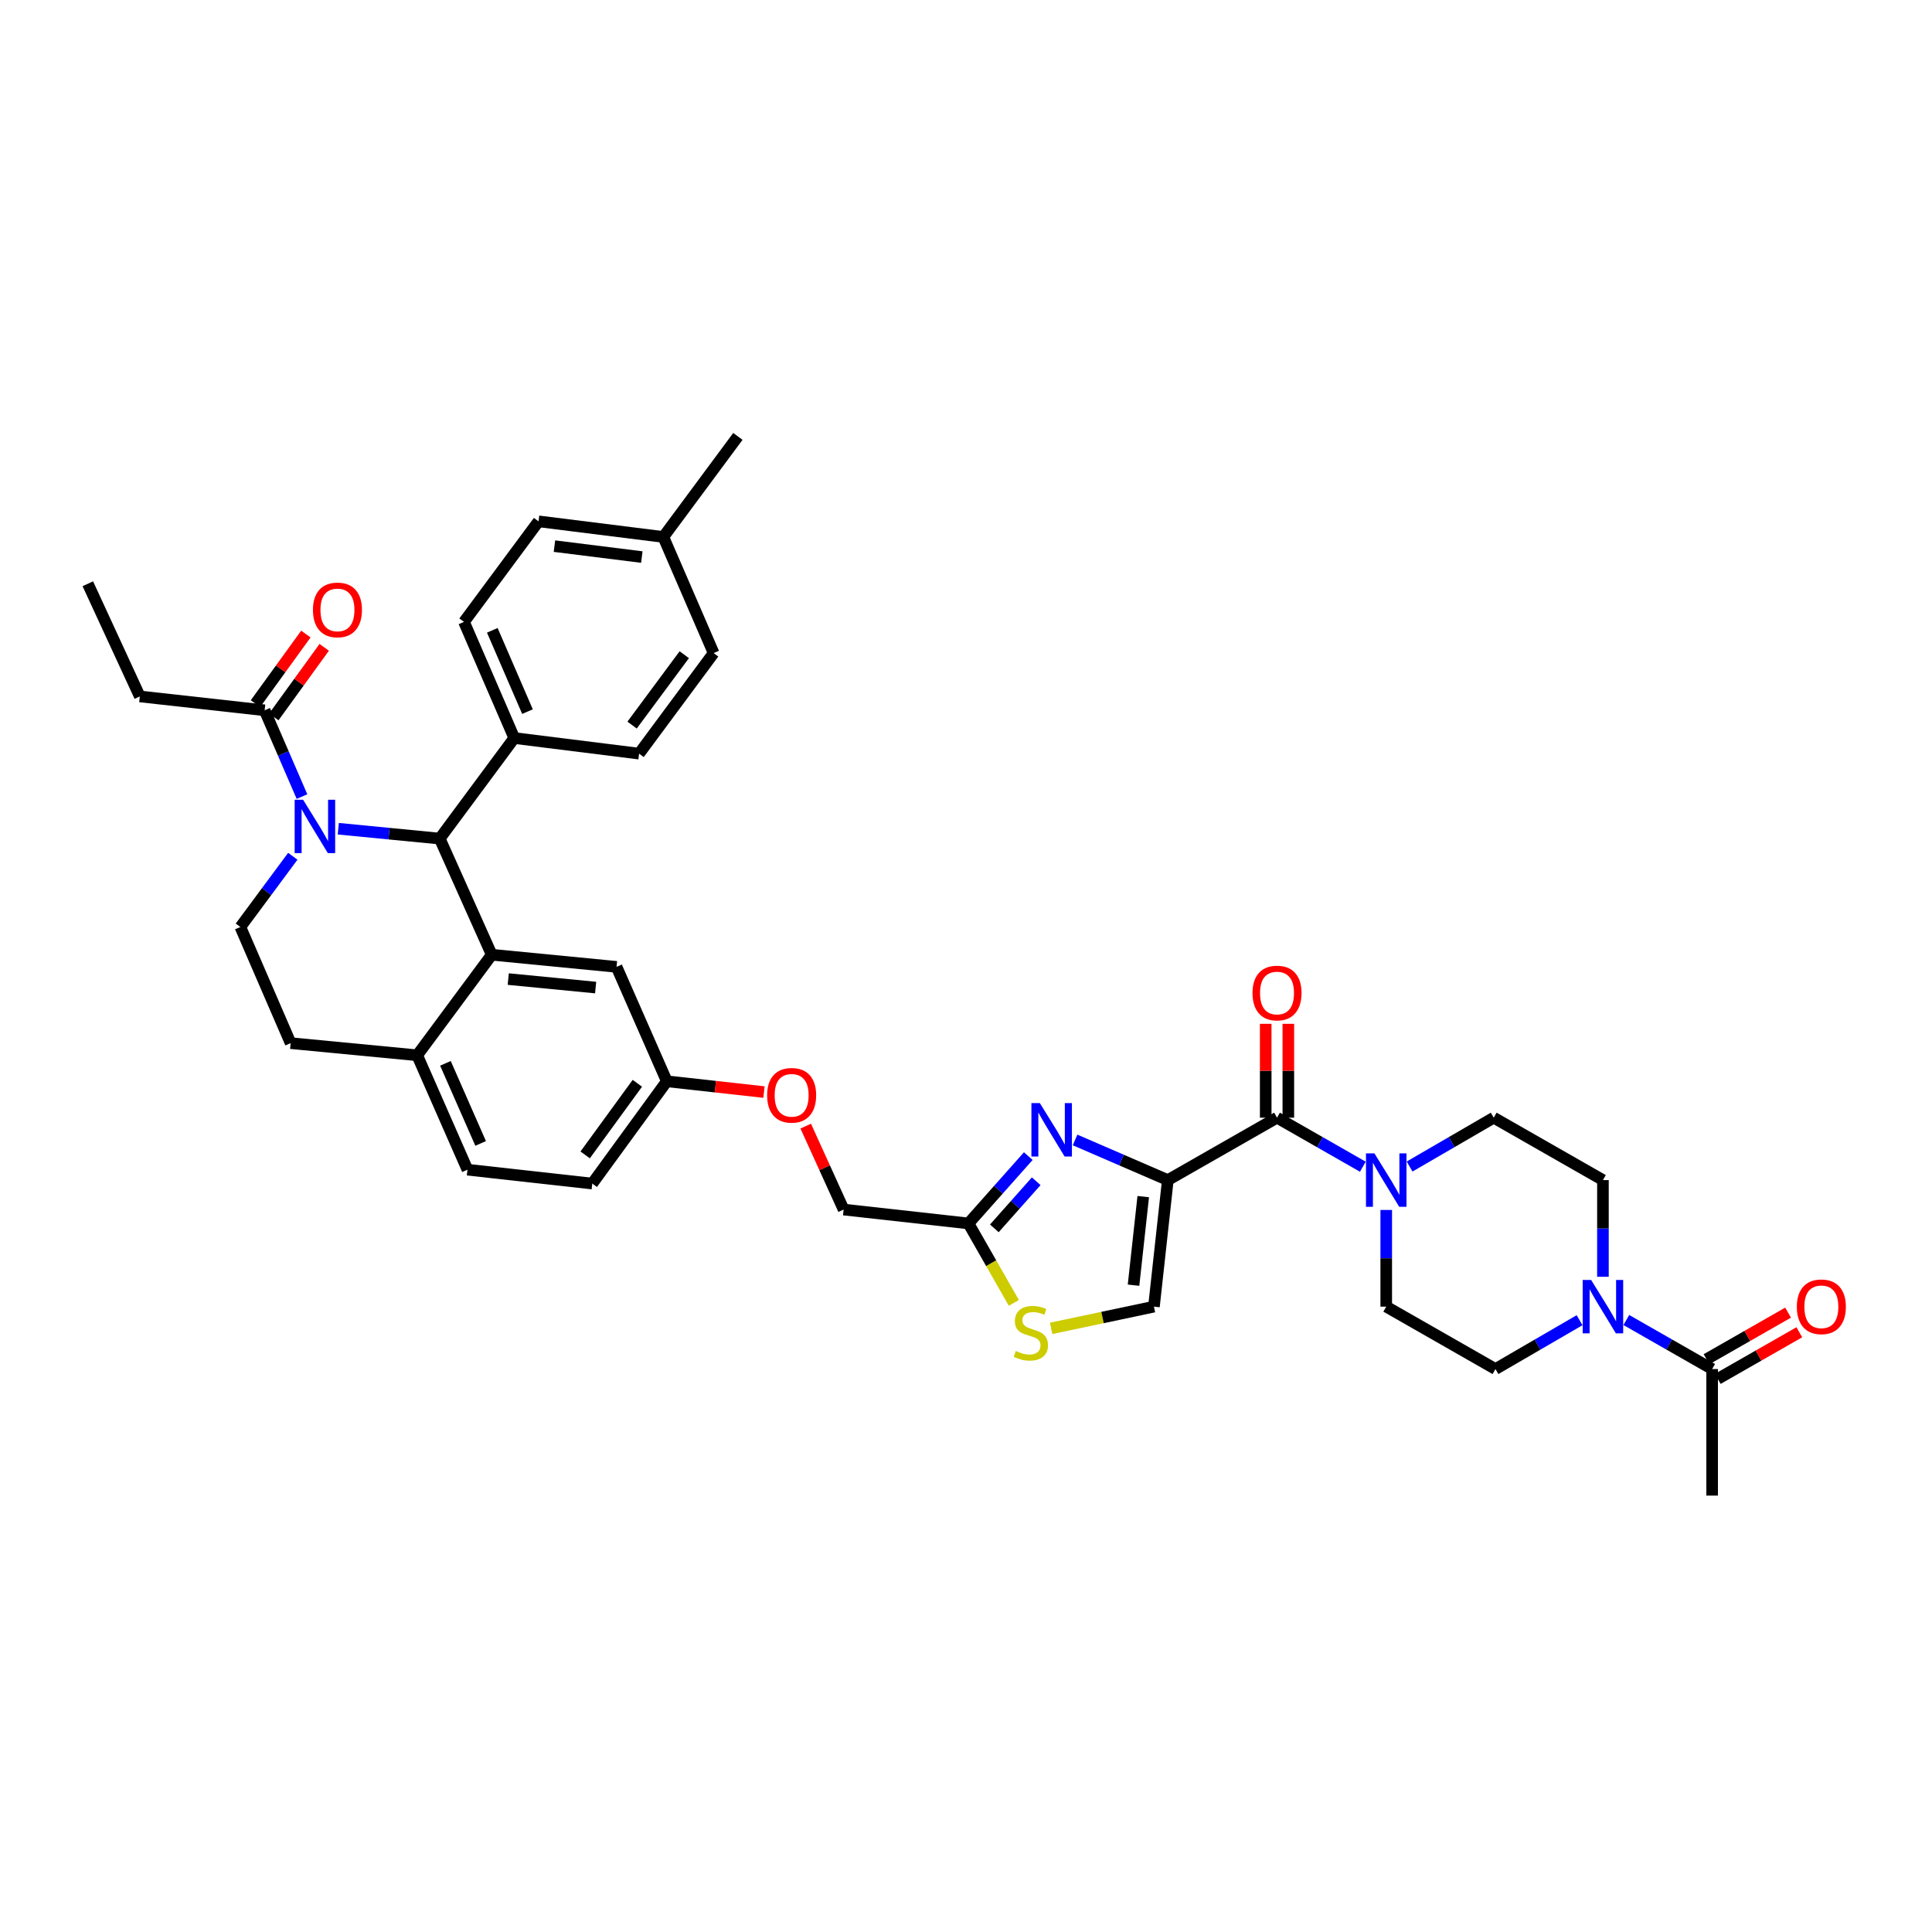 <?xml version='1.0' encoding='iso-8859-1'?>
<svg version='1.1' baseProfile='full'
              xmlns='http://www.w3.org/2000/svg'
                      xmlns:rdkit='http://www.rdkit.org/xml'
                      xmlns:xlink='http://www.w3.org/1999/xlink'
                  xml:space='preserve'
width='1000px' height='1000px' viewBox='0 0 1000 1000'>
<!-- END OF HEADER -->
<rect style='opacity:1.0;fill:#FFFFFF;stroke:none' width='1000' height='1000' x='0' y='0'> </rect>
<path class='bond-0' d='M 841.785,683.235 L 863.993,695.927' style='fill:none;fill-rule:evenodd;stroke:#0000FF;stroke-width:6px;stroke-linecap:butt;stroke-linejoin:miter;stroke-opacity:1' />
<path class='bond-0' d='M 863.993,695.927 L 886.202,708.619' style='fill:none;fill-rule:evenodd;stroke:#000000;stroke-width:6px;stroke-linecap:butt;stroke-linejoin:miter;stroke-opacity:1' />
<path class='bond-1' d='M 817.585,683.336 L 795.816,695.977' style='fill:none;fill-rule:evenodd;stroke:#0000FF;stroke-width:6px;stroke-linecap:butt;stroke-linejoin:miter;stroke-opacity:1' />
<path class='bond-1' d='M 795.816,695.977 L 774.046,708.619' style='fill:none;fill-rule:evenodd;stroke:#000000;stroke-width:6px;stroke-linecap:butt;stroke-linejoin:miter;stroke-opacity:1' />
<path class='bond-2' d='M 829.675,660.858 L 829.675,635.837' style='fill:none;fill-rule:evenodd;stroke:#0000FF;stroke-width:6px;stroke-linecap:butt;stroke-linejoin:miter;stroke-opacity:1' />
<path class='bond-2' d='M 829.675,635.837 L 829.675,610.816' style='fill:none;fill-rule:evenodd;stroke:#000000;stroke-width:6px;stroke-linecap:butt;stroke-linejoin:miter;stroke-opacity:1' />
<path class='bond-3' d='M 660.986,578.512 L 683.195,591.204' style='fill:none;fill-rule:evenodd;stroke:#000000;stroke-width:6px;stroke-linecap:butt;stroke-linejoin:miter;stroke-opacity:1' />
<path class='bond-3' d='M 683.195,591.204 L 705.403,603.896' style='fill:none;fill-rule:evenodd;stroke:#0000FF;stroke-width:6px;stroke-linecap:butt;stroke-linejoin:miter;stroke-opacity:1' />
<path class='bond-4' d='M 666.841,578.512 L 666.841,554.221' style='fill:none;fill-rule:evenodd;stroke:#000000;stroke-width:6px;stroke-linecap:butt;stroke-linejoin:miter;stroke-opacity:1' />
<path class='bond-4' d='M 666.841,554.221 L 666.841,529.931' style='fill:none;fill-rule:evenodd;stroke:#FF0000;stroke-width:6px;stroke-linecap:butt;stroke-linejoin:miter;stroke-opacity:1' />
<path class='bond-4' d='M 655.13,578.512 L 655.13,554.221' style='fill:none;fill-rule:evenodd;stroke:#000000;stroke-width:6px;stroke-linecap:butt;stroke-linejoin:miter;stroke-opacity:1' />
<path class='bond-4' d='M 655.13,554.221 L 655.13,529.931' style='fill:none;fill-rule:evenodd;stroke:#FF0000;stroke-width:6px;stroke-linecap:butt;stroke-linejoin:miter;stroke-opacity:1' />
<path class='bond-5' d='M 660.986,578.512 L 604.459,610.816' style='fill:none;fill-rule:evenodd;stroke:#000000;stroke-width:6px;stroke-linecap:butt;stroke-linejoin:miter;stroke-opacity:1' />
<path class='bond-6' d='M 729.603,603.796 L 751.376,591.154' style='fill:none;fill-rule:evenodd;stroke:#0000FF;stroke-width:6px;stroke-linecap:butt;stroke-linejoin:miter;stroke-opacity:1' />
<path class='bond-6' d='M 751.376,591.154 L 773.148,578.512' style='fill:none;fill-rule:evenodd;stroke:#000000;stroke-width:6px;stroke-linecap:butt;stroke-linejoin:miter;stroke-opacity:1' />
<path class='bond-7' d='M 717.513,626.273 L 717.513,651.294' style='fill:none;fill-rule:evenodd;stroke:#0000FF;stroke-width:6px;stroke-linecap:butt;stroke-linejoin:miter;stroke-opacity:1' />
<path class='bond-7' d='M 717.513,651.294 L 717.513,676.315' style='fill:none;fill-rule:evenodd;stroke:#000000;stroke-width:6px;stroke-linecap:butt;stroke-linejoin:miter;stroke-opacity:1' />
<path class='bond-8' d='M 889.108,713.703 L 910.214,701.641' style='fill:none;fill-rule:evenodd;stroke:#000000;stroke-width:6px;stroke-linecap:butt;stroke-linejoin:miter;stroke-opacity:1' />
<path class='bond-8' d='M 910.214,701.641 L 931.32,689.58' style='fill:none;fill-rule:evenodd;stroke:#FF0000;stroke-width:6px;stroke-linecap:butt;stroke-linejoin:miter;stroke-opacity:1' />
<path class='bond-8' d='M 883.297,703.535 L 904.403,691.473' style='fill:none;fill-rule:evenodd;stroke:#000000;stroke-width:6px;stroke-linecap:butt;stroke-linejoin:miter;stroke-opacity:1' />
<path class='bond-8' d='M 904.403,691.473 L 925.509,679.412' style='fill:none;fill-rule:evenodd;stroke:#FF0000;stroke-width:6px;stroke-linecap:butt;stroke-linejoin:miter;stroke-opacity:1' />
<path class='bond-9' d='M 886.202,708.619 L 886.202,774.118' style='fill:none;fill-rule:evenodd;stroke:#000000;stroke-width:6px;stroke-linecap:butt;stroke-linejoin:miter;stroke-opacity:1' />
<path class='bond-10' d='M 306.56,612.612 L 345.143,559.67' style='fill:none;fill-rule:evenodd;stroke:#000000;stroke-width:6px;stroke-linecap:butt;stroke-linejoin:miter;stroke-opacity:1' />
<path class='bond-10' d='M 302.883,597.773 L 329.89,560.713' style='fill:none;fill-rule:evenodd;stroke:#000000;stroke-width:6px;stroke-linecap:butt;stroke-linejoin:miter;stroke-opacity:1' />
<path class='bond-11' d='M 306.56,612.612 L 241.959,605.429' style='fill:none;fill-rule:evenodd;stroke:#000000;stroke-width:6px;stroke-linecap:butt;stroke-linejoin:miter;stroke-opacity:1' />
<path class='bond-12' d='M 345.143,559.67 L 319.124,500.449' style='fill:none;fill-rule:evenodd;stroke:#000000;stroke-width:6px;stroke-linecap:butt;stroke-linejoin:miter;stroke-opacity:1' />
<path class='bond-13' d='M 345.143,559.67 L 370.29,562.463' style='fill:none;fill-rule:evenodd;stroke:#000000;stroke-width:6px;stroke-linecap:butt;stroke-linejoin:miter;stroke-opacity:1' />
<path class='bond-13' d='M 370.29,562.463 L 395.438,565.256' style='fill:none;fill-rule:evenodd;stroke:#FF0000;stroke-width:6px;stroke-linecap:butt;stroke-linejoin:miter;stroke-opacity:1' />
<path class='bond-14' d='M 319.124,500.449 L 254.516,494.17' style='fill:none;fill-rule:evenodd;stroke:#000000;stroke-width:6px;stroke-linecap:butt;stroke-linejoin:miter;stroke-opacity:1' />
<path class='bond-14' d='M 308.3,511.164 L 263.074,506.769' style='fill:none;fill-rule:evenodd;stroke:#000000;stroke-width:6px;stroke-linecap:butt;stroke-linejoin:miter;stroke-opacity:1' />
<path class='bond-15' d='M 241.959,605.429 L 215.933,546.208' style='fill:none;fill-rule:evenodd;stroke:#000000;stroke-width:6px;stroke-linecap:butt;stroke-linejoin:miter;stroke-opacity:1' />
<path class='bond-15' d='M 248.777,591.834 L 230.559,550.379' style='fill:none;fill-rule:evenodd;stroke:#000000;stroke-width:6px;stroke-linecap:butt;stroke-linejoin:miter;stroke-opacity:1' />
<path class='bond-16' d='M 215.933,546.208 L 254.516,494.17' style='fill:none;fill-rule:evenodd;stroke:#000000;stroke-width:6px;stroke-linecap:butt;stroke-linejoin:miter;stroke-opacity:1' />
<path class='bond-17' d='M 215.933,546.208 L 150.434,539.929' style='fill:none;fill-rule:evenodd;stroke:#000000;stroke-width:6px;stroke-linecap:butt;stroke-linejoin:miter;stroke-opacity:1' />
<path class='bond-18' d='M 254.516,494.17 L 227.599,434.052' style='fill:none;fill-rule:evenodd;stroke:#000000;stroke-width:6px;stroke-linecap:butt;stroke-linejoin:miter;stroke-opacity:1' />
<path class='bond-19' d='M 227.599,434.052 L 266.182,382.008' style='fill:none;fill-rule:evenodd;stroke:#000000;stroke-width:6px;stroke-linecap:butt;stroke-linejoin:miter;stroke-opacity:1' />
<path class='bond-20' d='M 227.599,434.052 L 201.351,431.498' style='fill:none;fill-rule:evenodd;stroke:#000000;stroke-width:6px;stroke-linecap:butt;stroke-linejoin:miter;stroke-opacity:1' />
<path class='bond-20' d='M 201.351,431.498 L 175.102,428.944' style='fill:none;fill-rule:evenodd;stroke:#0000FF;stroke-width:6px;stroke-linecap:butt;stroke-linejoin:miter;stroke-opacity:1' />
<path class='bond-21' d='M 151.552,443.206 L 137.984,461.508' style='fill:none;fill-rule:evenodd;stroke:#0000FF;stroke-width:6px;stroke-linecap:butt;stroke-linejoin:miter;stroke-opacity:1' />
<path class='bond-21' d='M 137.984,461.508 L 124.415,479.811' style='fill:none;fill-rule:evenodd;stroke:#000000;stroke-width:6px;stroke-linecap:butt;stroke-linejoin:miter;stroke-opacity:1' />
<path class='bond-22' d='M 156.306,412.31 L 146.64,389.979' style='fill:none;fill-rule:evenodd;stroke:#0000FF;stroke-width:6px;stroke-linecap:butt;stroke-linejoin:miter;stroke-opacity:1' />
<path class='bond-22' d='M 146.64,389.979 L 136.973,367.648' style='fill:none;fill-rule:evenodd;stroke:#000000;stroke-width:6px;stroke-linecap:butt;stroke-linejoin:miter;stroke-opacity:1' />
<path class='bond-23' d='M 124.415,479.811 L 150.434,539.929' style='fill:none;fill-rule:evenodd;stroke:#000000;stroke-width:6px;stroke-linecap:butt;stroke-linejoin:miter;stroke-opacity:1' />
<path class='bond-24' d='M 544.062,687.56 L 570.669,681.937' style='fill:none;fill-rule:evenodd;stroke:#CCCC00;stroke-width:6px;stroke-linecap:butt;stroke-linejoin:miter;stroke-opacity:1' />
<path class='bond-24' d='M 570.669,681.937 L 597.276,676.315' style='fill:none;fill-rule:evenodd;stroke:#000000;stroke-width:6px;stroke-linecap:butt;stroke-linejoin:miter;stroke-opacity:1' />
<path class='bond-25' d='M 524.768,674.368 L 513.018,653.806' style='fill:none;fill-rule:evenodd;stroke:#CCCC00;stroke-width:6px;stroke-linecap:butt;stroke-linejoin:miter;stroke-opacity:1' />
<path class='bond-25' d='M 513.018,653.806 L 501.268,633.243' style='fill:none;fill-rule:evenodd;stroke:#000000;stroke-width:6px;stroke-linecap:butt;stroke-linejoin:miter;stroke-opacity:1' />
<path class='bond-26' d='M 417.037,582.877 L 426.852,604.472' style='fill:none;fill-rule:evenodd;stroke:#FF0000;stroke-width:6px;stroke-linecap:butt;stroke-linejoin:miter;stroke-opacity:1' />
<path class='bond-26' d='M 426.852,604.472 L 436.667,626.067' style='fill:none;fill-rule:evenodd;stroke:#000000;stroke-width:6px;stroke-linecap:butt;stroke-linejoin:miter;stroke-opacity:1' />
<path class='bond-27' d='M 597.276,676.315 L 604.459,610.816' style='fill:none;fill-rule:evenodd;stroke:#000000;stroke-width:6px;stroke-linecap:butt;stroke-linejoin:miter;stroke-opacity:1' />
<path class='bond-27' d='M 586.712,665.213 L 591.74,619.364' style='fill:none;fill-rule:evenodd;stroke:#000000;stroke-width:6px;stroke-linecap:butt;stroke-linejoin:miter;stroke-opacity:1' />
<path class='bond-28' d='M 604.459,610.816 L 580.459,600.426' style='fill:none;fill-rule:evenodd;stroke:#000000;stroke-width:6px;stroke-linecap:butt;stroke-linejoin:miter;stroke-opacity:1' />
<path class='bond-28' d='M 580.459,600.426 L 556.46,590.037' style='fill:none;fill-rule:evenodd;stroke:#0000FF;stroke-width:6px;stroke-linecap:butt;stroke-linejoin:miter;stroke-opacity:1' />
<path class='bond-29' d='M 72.371,360.472 L 45.455,302.149' style='fill:none;fill-rule:evenodd;stroke:#000000;stroke-width:6px;stroke-linecap:butt;stroke-linejoin:miter;stroke-opacity:1' />
<path class='bond-30' d='M 72.371,360.472 L 136.973,367.648' style='fill:none;fill-rule:evenodd;stroke:#000000;stroke-width:6px;stroke-linecap:butt;stroke-linejoin:miter;stroke-opacity:1' />
<path class='bond-31' d='M 141.715,371.083 L 154.762,353.07' style='fill:none;fill-rule:evenodd;stroke:#000000;stroke-width:6px;stroke-linecap:butt;stroke-linejoin:miter;stroke-opacity:1' />
<path class='bond-31' d='M 154.762,353.07 L 167.809,335.057' style='fill:none;fill-rule:evenodd;stroke:#FF0000;stroke-width:6px;stroke-linecap:butt;stroke-linejoin:miter;stroke-opacity:1' />
<path class='bond-31' d='M 132.23,364.213 L 145.277,346.2' style='fill:none;fill-rule:evenodd;stroke:#000000;stroke-width:6px;stroke-linecap:butt;stroke-linejoin:miter;stroke-opacity:1' />
<path class='bond-31' d='M 145.277,346.2 L 158.324,328.187' style='fill:none;fill-rule:evenodd;stroke:#FF0000;stroke-width:6px;stroke-linecap:butt;stroke-linejoin:miter;stroke-opacity:1' />
<path class='bond-32' d='M 266.182,382.008 L 240.163,321.889' style='fill:none;fill-rule:evenodd;stroke:#000000;stroke-width:6px;stroke-linecap:butt;stroke-linejoin:miter;stroke-opacity:1' />
<path class='bond-32' d='M 273.027,368.338 L 254.814,326.255' style='fill:none;fill-rule:evenodd;stroke:#000000;stroke-width:6px;stroke-linecap:butt;stroke-linejoin:miter;stroke-opacity:1' />
<path class='bond-33' d='M 266.182,382.008 L 330.79,390.082' style='fill:none;fill-rule:evenodd;stroke:#000000;stroke-width:6px;stroke-linecap:butt;stroke-linejoin:miter;stroke-opacity:1' />
<path class='bond-34' d='M 240.163,321.889 L 278.745,269.845' style='fill:none;fill-rule:evenodd;stroke:#000000;stroke-width:6px;stroke-linecap:butt;stroke-linejoin:miter;stroke-opacity:1' />
<path class='bond-35' d='M 330.79,390.082 L 369.372,338.038' style='fill:none;fill-rule:evenodd;stroke:#000000;stroke-width:6px;stroke-linecap:butt;stroke-linejoin:miter;stroke-opacity:1' />
<path class='bond-35' d='M 327.169,375.301 L 354.177,338.87' style='fill:none;fill-rule:evenodd;stroke:#000000;stroke-width:6px;stroke-linecap:butt;stroke-linejoin:miter;stroke-opacity:1' />
<path class='bond-36' d='M 369.372,338.038 L 343.347,277.926' style='fill:none;fill-rule:evenodd;stroke:#000000;stroke-width:6px;stroke-linecap:butt;stroke-linejoin:miter;stroke-opacity:1' />
<path class='bond-37' d='M 278.745,269.845 L 343.347,277.926' style='fill:none;fill-rule:evenodd;stroke:#000000;stroke-width:6px;stroke-linecap:butt;stroke-linejoin:miter;stroke-opacity:1' />
<path class='bond-37' d='M 286.982,282.678 L 332.203,288.335' style='fill:none;fill-rule:evenodd;stroke:#000000;stroke-width:6px;stroke-linecap:butt;stroke-linejoin:miter;stroke-opacity:1' />
<path class='bond-38' d='M 343.347,277.926 L 381.929,225.882' style='fill:none;fill-rule:evenodd;stroke:#000000;stroke-width:6px;stroke-linecap:butt;stroke-linejoin:miter;stroke-opacity:1' />
<path class='bond-39' d='M 532.238,598.405 L 516.753,615.824' style='fill:none;fill-rule:evenodd;stroke:#0000FF;stroke-width:6px;stroke-linecap:butt;stroke-linejoin:miter;stroke-opacity:1' />
<path class='bond-39' d='M 516.753,615.824 L 501.268,633.243' style='fill:none;fill-rule:evenodd;stroke:#000000;stroke-width:6px;stroke-linecap:butt;stroke-linejoin:miter;stroke-opacity:1' />
<path class='bond-39' d='M 536.345,611.411 L 525.506,623.605' style='fill:none;fill-rule:evenodd;stroke:#0000FF;stroke-width:6px;stroke-linecap:butt;stroke-linejoin:miter;stroke-opacity:1' />
<path class='bond-39' d='M 525.506,623.605 L 514.667,635.798' style='fill:none;fill-rule:evenodd;stroke:#000000;stroke-width:6px;stroke-linecap:butt;stroke-linejoin:miter;stroke-opacity:1' />
<path class='bond-40' d='M 501.268,633.243 L 436.667,626.067' style='fill:none;fill-rule:evenodd;stroke:#000000;stroke-width:6px;stroke-linecap:butt;stroke-linejoin:miter;stroke-opacity:1' />
<path class='bond-41' d='M 774.046,708.619 L 717.513,676.315' style='fill:none;fill-rule:evenodd;stroke:#000000;stroke-width:6px;stroke-linecap:butt;stroke-linejoin:miter;stroke-opacity:1' />
<path class='bond-42' d='M 829.675,610.816 L 773.148,578.512' style='fill:none;fill-rule:evenodd;stroke:#000000;stroke-width:6px;stroke-linecap:butt;stroke-linejoin:miter;stroke-opacity:1' />
<path  class='atom-0' d='M 823.566 662.496
L 832.623 677.135
Q 833.521 678.579, 834.965 681.195
Q 836.409 683.81, 836.487 683.966
L 836.487 662.496
L 840.157 662.496
L 840.157 690.134
L 836.37 690.134
L 826.65 674.129
Q 825.518 672.255, 824.308 670.108
Q 823.136 667.961, 822.785 667.297
L 822.785 690.134
L 819.194 690.134
L 819.194 662.496
L 823.566 662.496
' fill='#0000FF'/>
<path  class='atom-2' d='M 711.403 596.996
L 720.46 611.636
Q 721.358 613.08, 722.802 615.696
Q 724.247 618.311, 724.325 618.467
L 724.325 596.996
L 727.994 596.996
L 727.994 624.635
L 724.208 624.635
L 714.487 608.63
Q 713.355 606.756, 712.145 604.609
Q 710.974 602.462, 710.622 601.798
L 710.622 624.635
L 707.031 624.635
L 707.031 596.996
L 711.403 596.996
' fill='#0000FF'/>
<path  class='atom-3' d='M 648.298 513.989
Q 648.298 507.352, 651.578 503.644
Q 654.857 499.935, 660.986 499.935
Q 667.115 499.935, 670.394 503.644
Q 673.673 507.352, 673.673 513.989
Q 673.673 520.703, 670.355 524.529
Q 667.037 528.316, 660.986 528.316
Q 654.896 528.316, 651.578 524.529
Q 648.298 520.742, 648.298 513.989
M 660.986 525.193
Q 665.202 525.193, 667.466 522.382
Q 669.769 519.532, 669.769 513.989
Q 669.769 508.562, 667.466 505.83
Q 665.202 503.058, 660.986 503.058
Q 656.77 503.058, 654.466 505.791
Q 652.202 508.523, 652.202 513.989
Q 652.202 519.571, 654.466 522.382
Q 656.77 525.193, 660.986 525.193
' fill='#FF0000'/>
<path  class='atom-12' d='M 156.888 413.947
L 165.945 428.587
Q 166.843 430.031, 168.288 432.646
Q 169.732 435.262, 169.81 435.418
L 169.81 413.947
L 173.48 413.947
L 173.48 441.586
L 169.693 441.586
L 159.972 425.581
Q 158.84 423.707, 157.63 421.56
Q 156.459 419.413, 156.108 418.749
L 156.108 441.586
L 152.516 441.586
L 152.516 413.947
L 156.888 413.947
' fill='#0000FF'/>
<path  class='atom-15' d='M 525.765 699.263
Q 526.077 699.38, 527.365 699.926
Q 528.654 700.473, 530.059 700.824
Q 531.503 701.137, 532.909 701.137
Q 535.524 701.137, 537.047 699.887
Q 538.569 698.599, 538.569 696.374
Q 538.569 694.852, 537.788 693.915
Q 537.047 692.978, 535.876 692.47
Q 534.704 691.963, 532.752 691.377
Q 530.293 690.635, 528.81 689.933
Q 527.365 689.23, 526.311 687.747
Q 525.296 686.263, 525.296 683.765
Q 525.296 680.29, 527.639 678.143
Q 530.02 675.996, 534.704 675.996
Q 537.906 675.996, 541.536 677.519
L 540.638 680.525
Q 537.32 679.158, 534.822 679.158
Q 532.128 679.158, 530.644 680.29
Q 529.161 681.383, 529.2 683.296
Q 529.2 684.78, 529.942 685.678
Q 530.723 686.575, 531.816 687.083
Q 532.948 687.59, 534.822 688.176
Q 537.32 688.957, 538.803 689.738
Q 540.287 690.518, 541.341 692.119
Q 542.434 693.68, 542.434 696.374
Q 542.434 700.2, 539.857 702.269
Q 537.32 704.299, 533.065 704.299
Q 530.605 704.299, 528.732 703.752
Q 526.897 703.245, 524.711 702.347
L 525.765 699.263
' fill='#CCCC00'/>
<path  class='atom-16' d='M 397.063 566.924
Q 397.063 560.288, 400.342 556.579
Q 403.621 552.87, 409.75 552.87
Q 415.879 552.87, 419.159 556.579
Q 422.438 560.288, 422.438 566.924
Q 422.438 573.639, 419.119 577.464
Q 415.801 581.251, 409.75 581.251
Q 403.66 581.251, 400.342 577.464
Q 397.063 573.678, 397.063 566.924
M 409.75 578.128
Q 413.966 578.128, 416.231 575.317
Q 418.534 572.467, 418.534 566.924
Q 418.534 561.498, 416.231 558.765
Q 413.966 555.993, 409.75 555.993
Q 405.534 555.993, 403.231 558.726
Q 400.967 561.459, 400.967 566.924
Q 400.967 572.507, 403.231 575.317
Q 405.534 578.128, 409.75 578.128
' fill='#FF0000'/>
<path  class='atom-21' d='M 161.976 315.689
Q 161.976 309.052, 165.256 305.344
Q 168.535 301.635, 174.664 301.635
Q 180.793 301.635, 184.072 305.344
Q 187.351 309.052, 187.351 315.689
Q 187.351 322.403, 184.033 326.229
Q 180.715 330.016, 174.664 330.016
Q 168.574 330.016, 165.256 326.229
Q 161.976 322.442, 161.976 315.689
M 174.664 326.893
Q 178.88 326.893, 181.144 324.082
Q 183.447 321.232, 183.447 315.689
Q 183.447 310.262, 181.144 307.53
Q 178.88 304.758, 174.664 304.758
Q 170.448 304.758, 168.144 307.491
Q 165.88 310.223, 165.88 315.689
Q 165.88 321.271, 168.144 324.082
Q 170.448 326.893, 174.664 326.893
' fill='#FF0000'/>
<path  class='atom-30' d='M 538.231 570.971
L 547.288 585.61
Q 548.186 587.055, 549.63 589.67
Q 551.074 592.286, 551.152 592.442
L 551.152 570.971
L 554.822 570.971
L 554.822 598.61
L 551.035 598.61
L 541.315 582.604
Q 540.183 580.731, 538.973 578.583
Q 537.801 576.436, 537.45 575.773
L 537.45 598.61
L 533.859 598.61
L 533.859 570.971
L 538.231 570.971
' fill='#0000FF'/>
<path  class='atom-33' d='M 930.042 676.393
Q 930.042 669.757, 933.321 666.048
Q 936.6 662.339, 942.729 662.339
Q 948.858 662.339, 952.137 666.048
Q 955.417 669.757, 955.417 676.393
Q 955.417 683.108, 952.098 686.933
Q 948.78 690.72, 942.729 690.72
Q 936.639 690.72, 933.321 686.933
Q 930.042 683.147, 930.042 676.393
M 942.729 687.597
Q 946.945 687.597, 949.21 684.786
Q 951.513 681.936, 951.513 676.393
Q 951.513 670.967, 949.21 668.234
Q 946.945 665.462, 942.729 665.462
Q 938.513 665.462, 936.21 668.195
Q 933.946 670.928, 933.946 676.393
Q 933.946 681.975, 936.21 684.786
Q 938.513 687.597, 942.729 687.597
' fill='#FF0000'/>
</svg>
